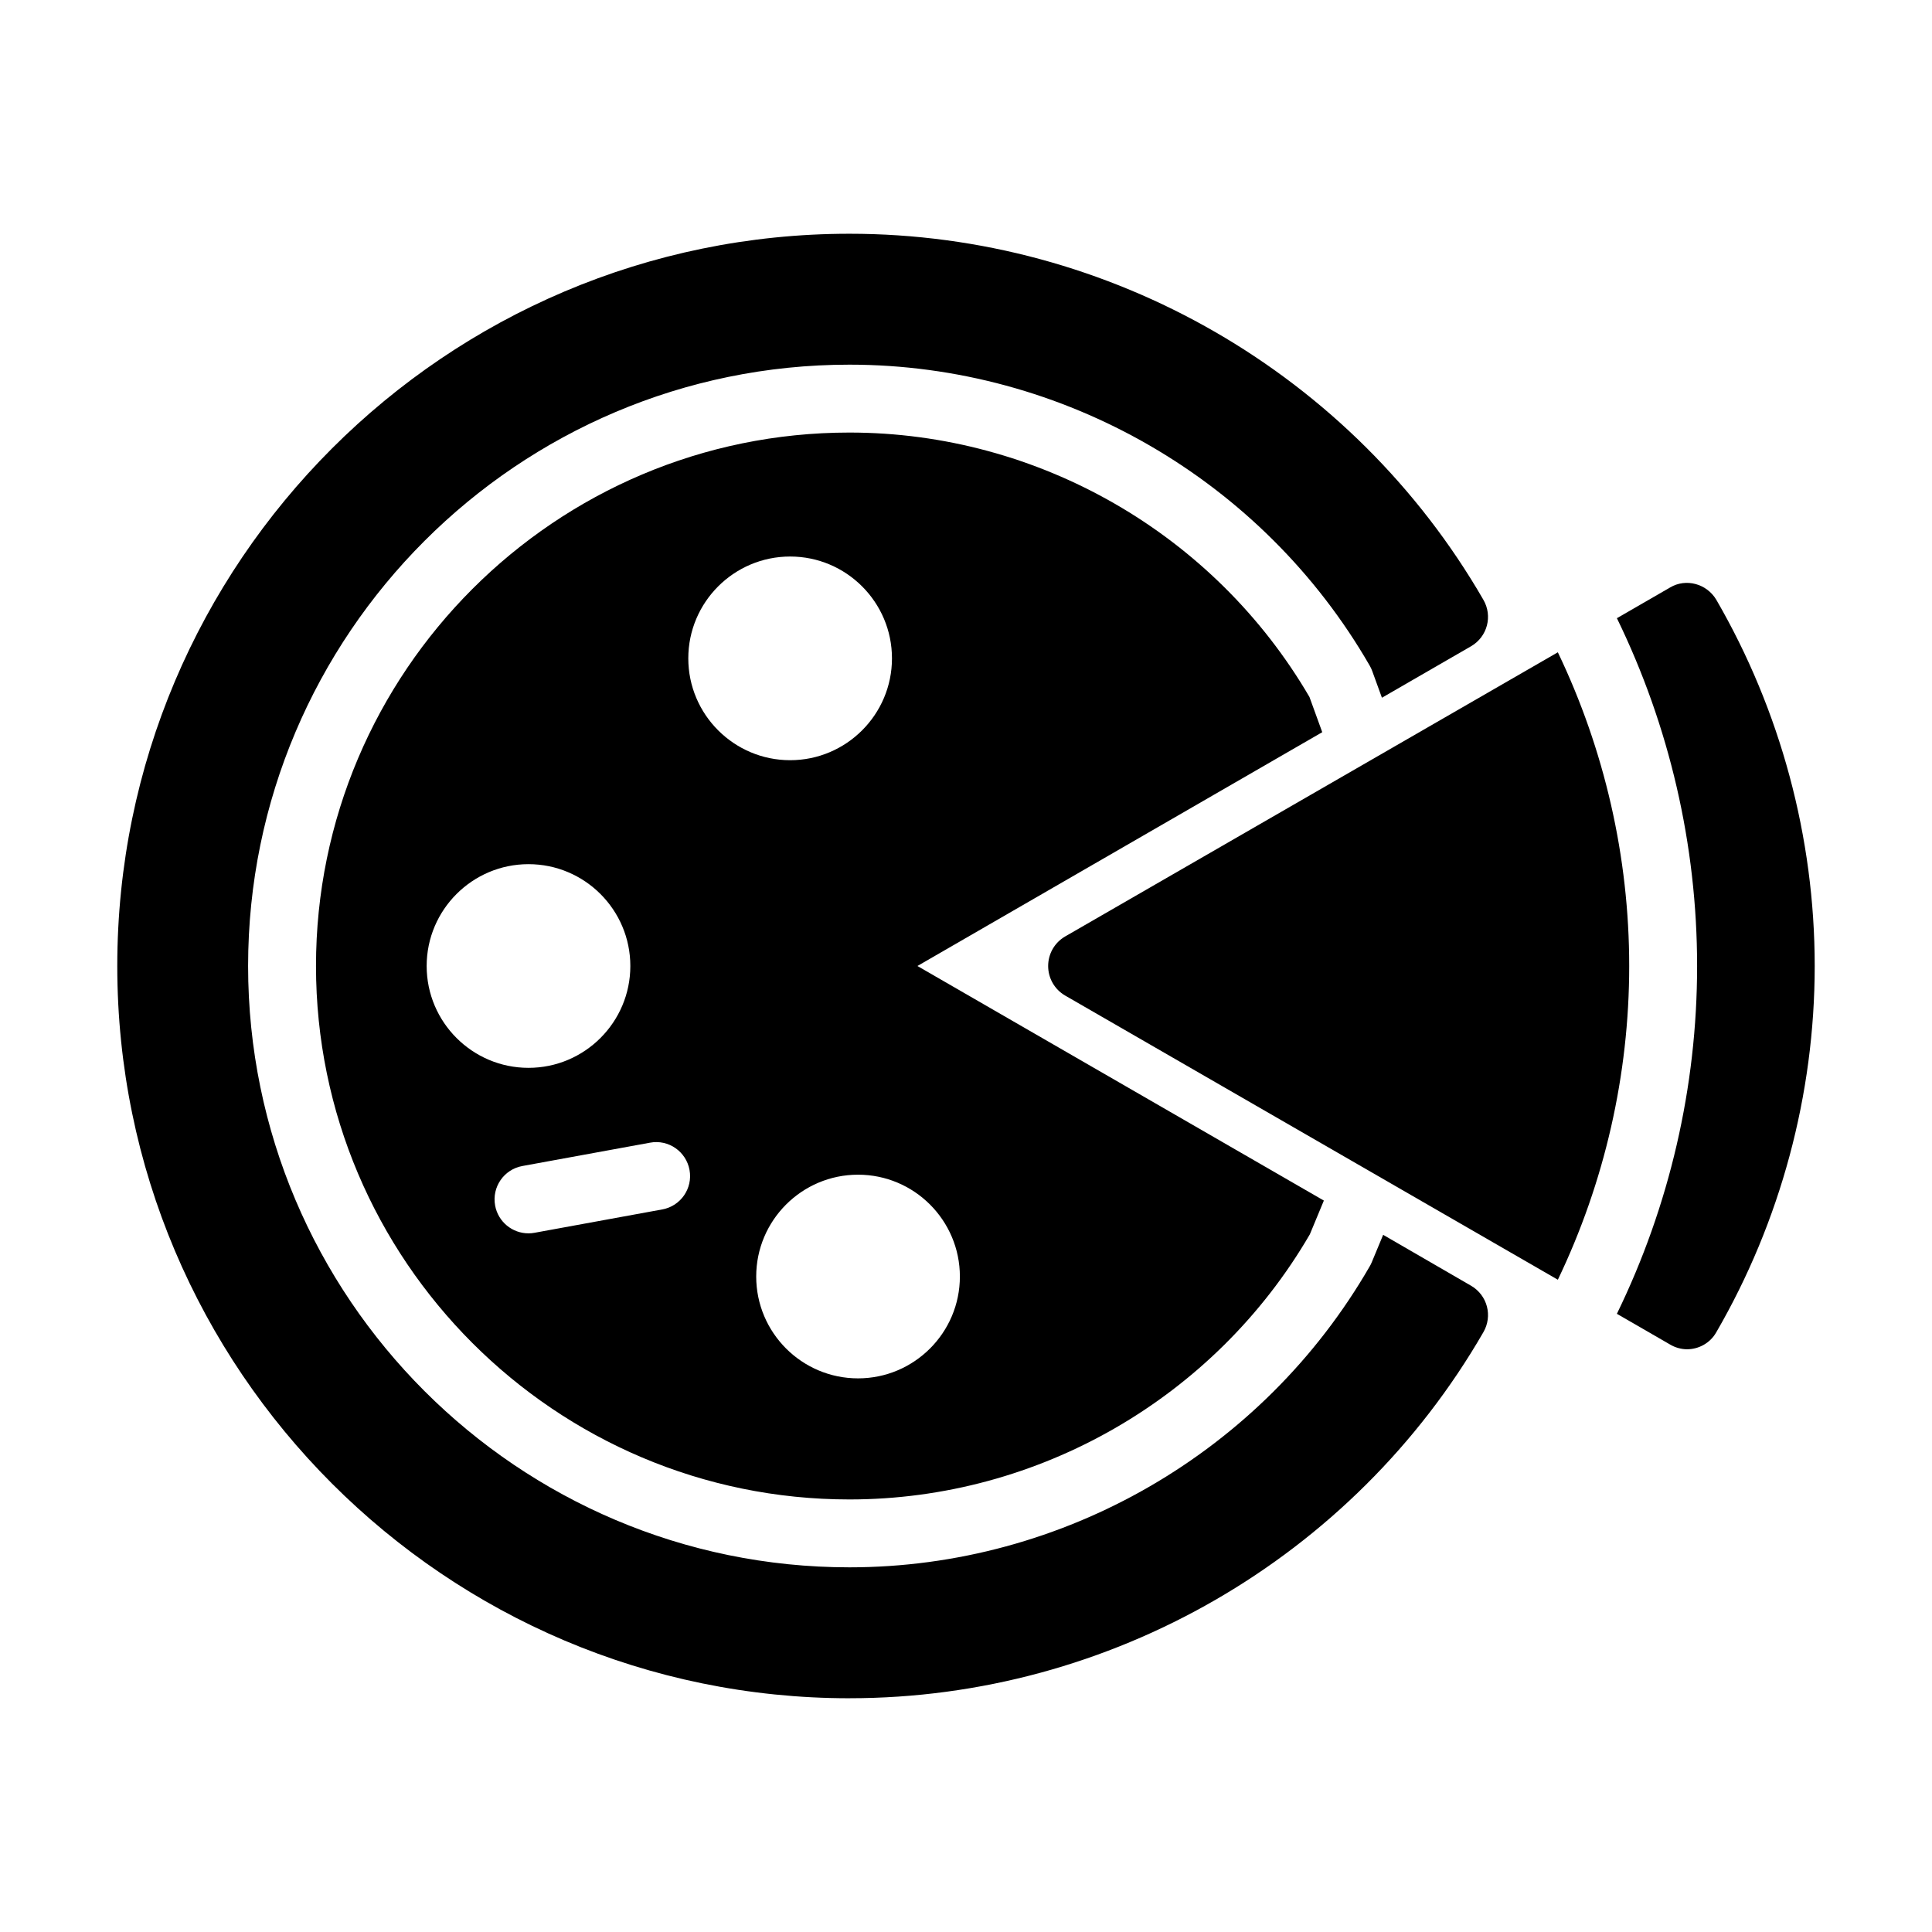 <?xml version="1.0" encoding="UTF-8"?>
<!-- Uploaded to: ICON Repo, www.svgrepo.com, Generator: ICON Repo Mixer Tools -->
<svg fill="#000000" width="800px" height="800px" version="1.1" viewBox="144 144 512 512" xmlns="http://www.w3.org/2000/svg">
 <g>
  <path d="m556.85 483.14c12.363-25.801 18.906-54.227 18.906-83.137 0-28.914-6.547-57.336-18.91-83.141l-0.484 0.281-130.09 75.031c-2.789 1.621-4.5 4.59-4.5 7.828s1.711 6.207 4.5 7.828l130.09 75.031z"/>
  <path d="m591.09 501.57c3.059 0 6.117-1.621 7.738-4.5 17.004-29.328 26.09-62.977 26.09-97.07 0-34.098-9.086-67.746-26.09-97.074-2.519-4.227-8.008-5.758-12.234-3.238l-14.098 8.141c13.91 28.551 21.254 60.098 21.254 92.172s-7.344 63.621-21.258 92.172l14.098 8.141c1.352 0.809 2.973 1.258 4.5 1.258z"/>
  <path d="m494.41 338.04-3.387-9.328c-25.25-43.254-71.887-70.082-121.91-70.082-77.957 0-141.37 63.414-141.37 141.37s63.414 141.37 141.37 141.37c50.098 0 96.793-26.902 122.01-70.258l3.715-8.949-107.71-62.164zm-237.34 61.961c0-14.883 12.105-26.988 26.988-26.988 14.883 0 26.988 12.105 26.988 26.988s-12.105 26.988-26.988 26.988c-14.883 0-26.988-12.105-26.988-26.988zm62.43 64.512-33.824 6.184c-0.543 0.109-1.09 0.152-1.625 0.152-4.262 0-8.047-3.039-8.84-7.379-0.895-4.887 2.336-9.578 7.231-10.465l33.824-6.184c4.887-0.922 9.578 2.348 10.465 7.231 0.898 4.883-2.336 9.574-7.231 10.461zm6.906-146.04c0-14.883 12.105-26.988 26.988-26.988 14.883 0 26.988 12.105 26.988 26.988s-12.105 26.988-26.988 26.988c-14.883 0-26.988-12.105-26.988-26.988zm71.973 163.82c0 14.883-12.105 26.988-26.988 26.988s-26.988-12.105-26.988-26.988c0-14.883 12.105-26.988 26.988-26.988s26.988 12.105 26.988 26.988z"/>
  <path d="m369.14 594.05c69.094 0 133.42-37.156 167.96-96.984 2.519-4.316 1.078-9.805-3.238-12.324l-23.312-13.5-3.039 7.316c-0.148 0.359-0.324 0.703-0.52 1.035-28.352 49.199-81.188 79.766-137.88 79.766-87.875 0-159.36-71.488-159.36-159.36s71.488-159.36 159.36-159.36c56.695 0 109.53 30.566 137.88 79.766 0.262 0.449 0.484 0.922 0.66 1.414l2.574 7.086 23.637-13.652c4.316-2.519 5.758-8.008 3.238-12.324-34.547-59.828-98.871-96.984-167.96-96.984-107.06 0-194.06 87.086-194.06 194.06 0 106.97 87 194.05 194.06 194.05z"/>
 </g>
</svg>
